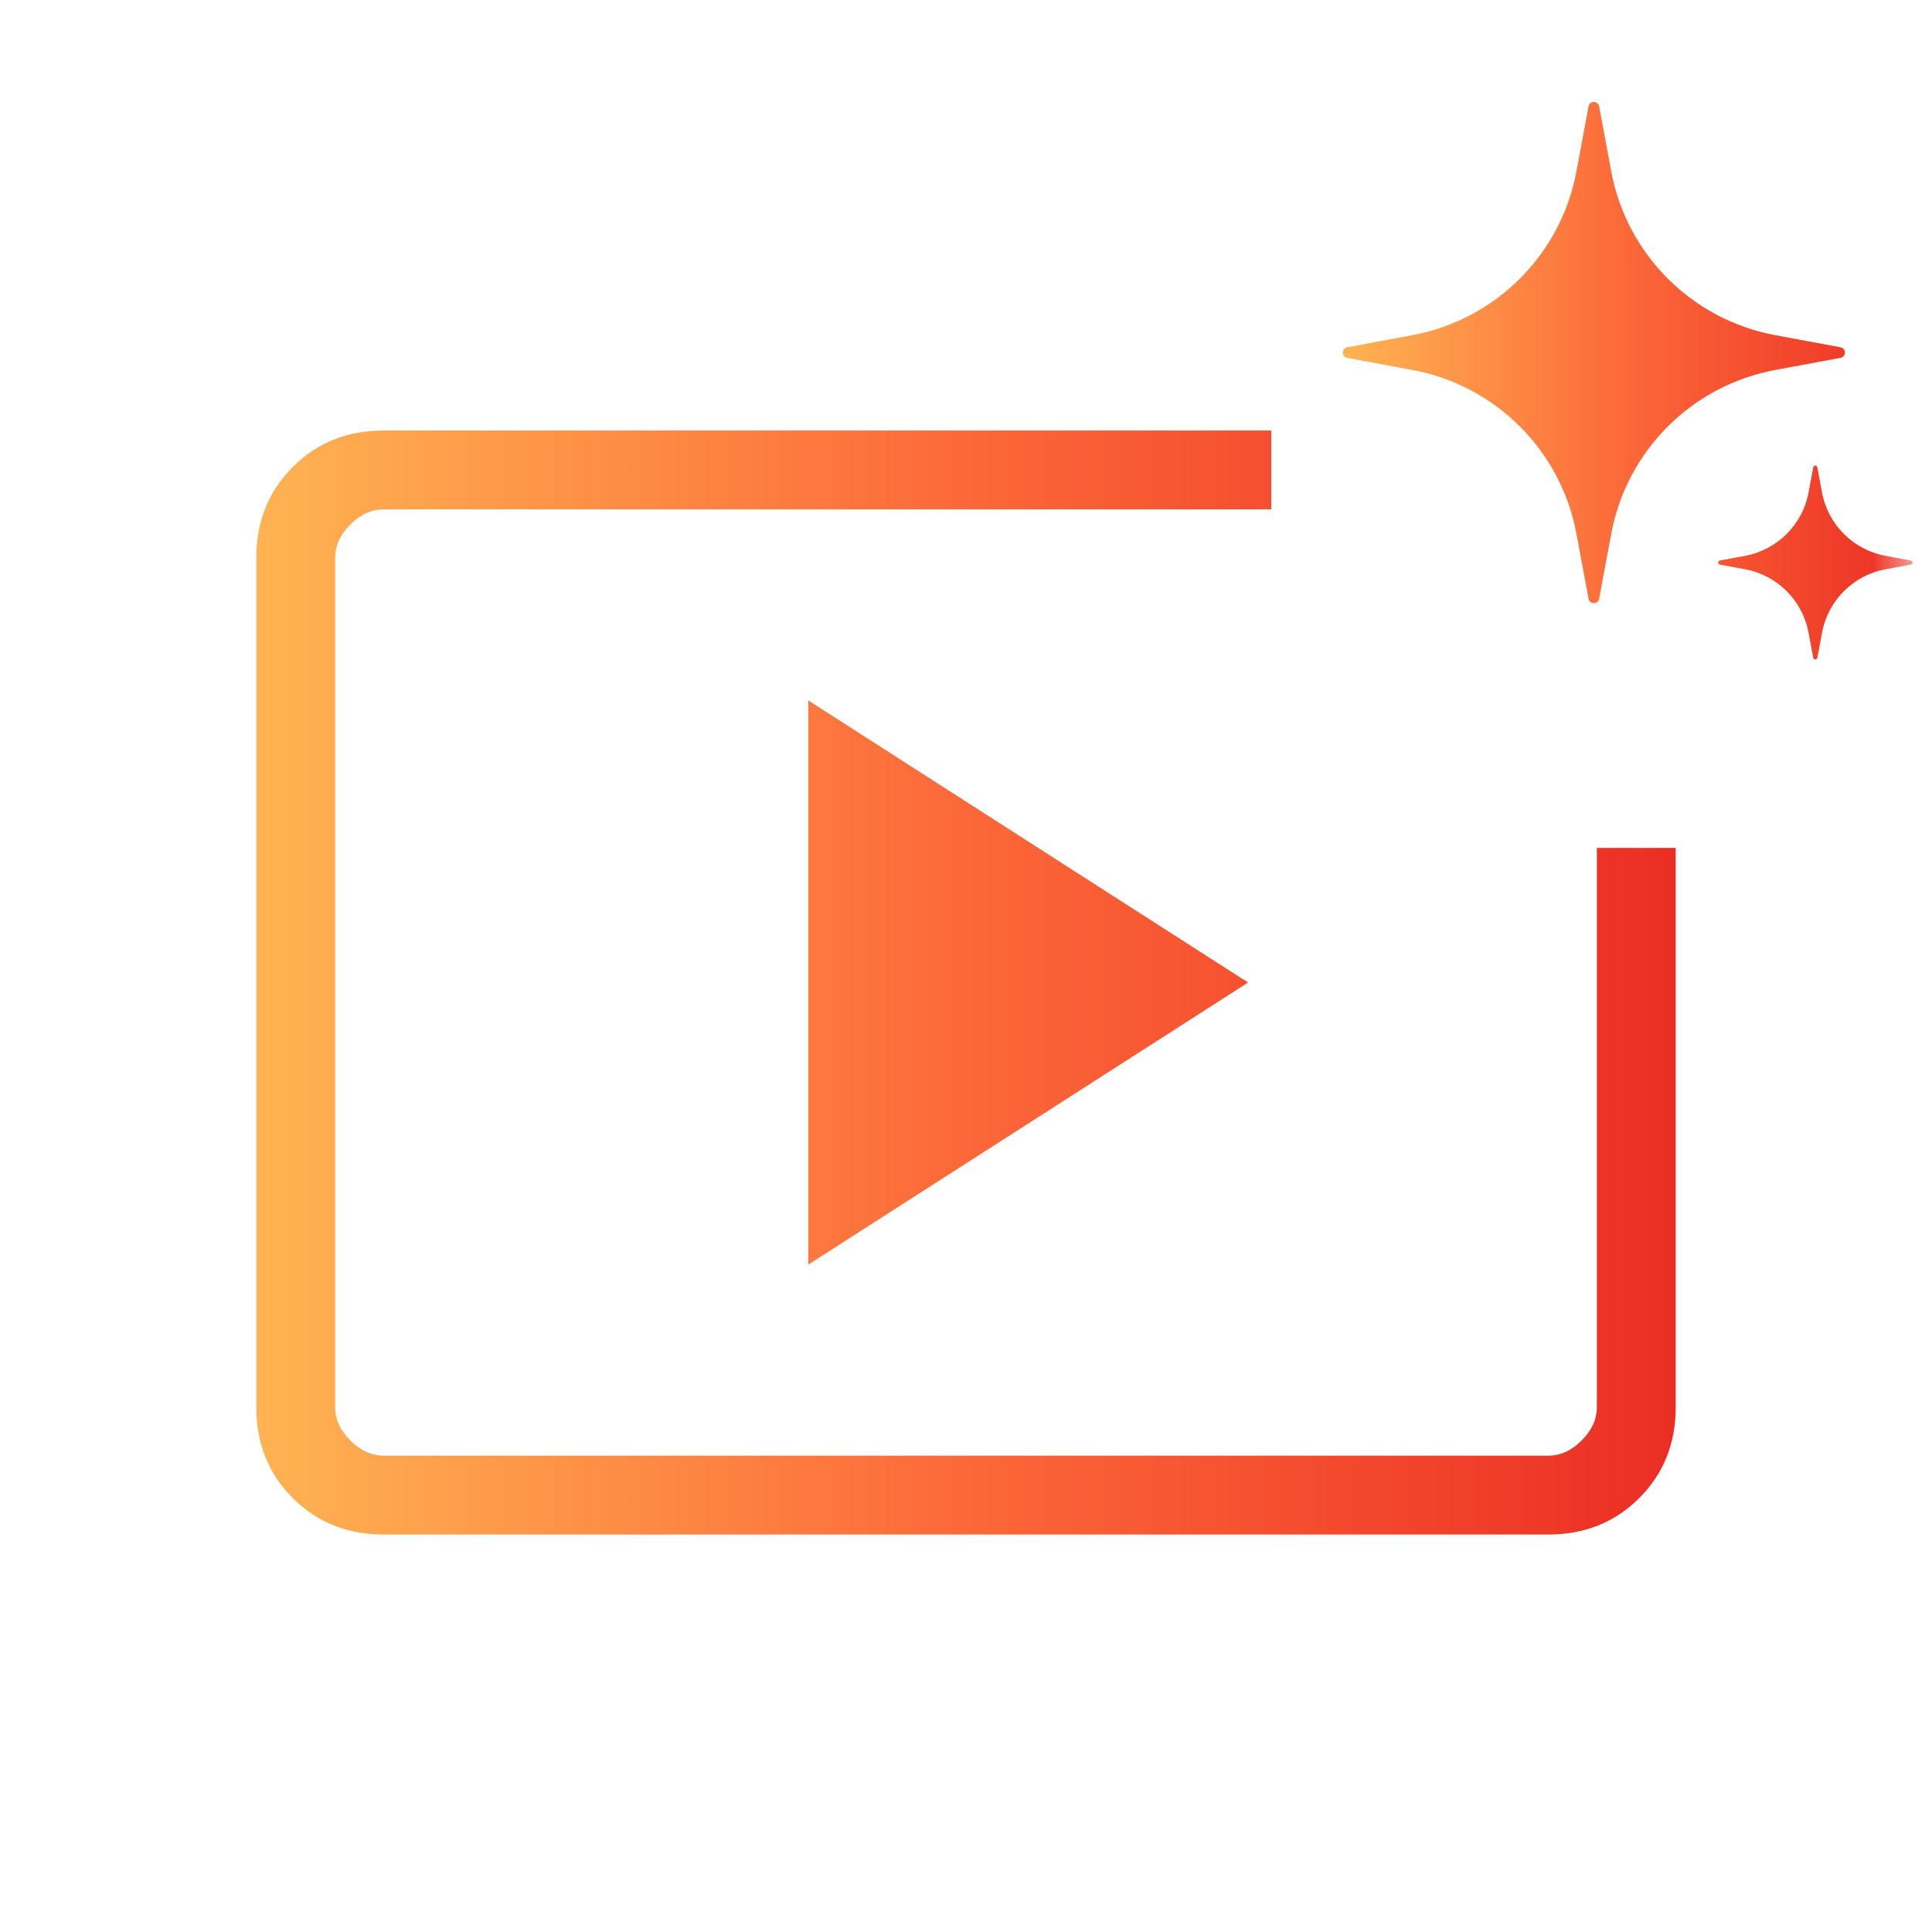 <svg width="49" height="49" viewBox="0 0 49 49" fill="none" xmlns="http://www.w3.org/2000/svg">
<mask id="mask0_2143_15157" style="mask-type:alpha" maskUnits="userSpaceOnUse" x="0" y="0" width="49" height="49">
<rect x="0.5" y="0.919" width="48" height="48" fill="#D9D9D9"/>
</mask>
<g mask="url(#mask0_2143_15157)">
<path d="M32.242 12.919H9.731C9.423 12.919 9.141 13.047 8.885 13.304C8.628 13.56 8.5 13.842 8.5 14.15V35.688C8.5 35.996 8.629 36.278 8.885 36.534C9.141 36.791 9.423 36.919 9.731 36.919H39.27C39.577 36.919 39.859 36.79 40.115 36.534C40.371 36.278 40.5 35.996 40.5 35.688V21.505H42.5V35.688C42.5 36.609 42.192 37.378 41.575 37.994C40.959 38.611 40.19 38.919 39.27 38.919H9.731C8.811 38.919 8.041 38.611 7.425 37.994C6.808 37.378 6.5 36.609 6.5 35.688V14.15C6.5 13.23 6.808 12.46 7.425 11.844C8.041 11.227 8.811 10.919 9.731 10.919H32.242V12.919ZM31.654 24.919L20.5 32.073V17.765L31.654 24.919Z" fill="url(#paint0_linear_2143_15157)"/>
<path d="M40.289 2.699C40.317 2.55 40.53 2.55 40.558 2.699L40.865 4.348C41.259 6.458 42.912 8.108 45.026 8.501L46.678 8.808C46.828 8.835 46.828 9.048 46.678 9.076L45.026 9.383C42.912 9.775 41.259 11.426 40.865 13.536L40.558 15.185C40.53 15.334 40.317 15.334 40.289 15.185L39.982 13.536C39.588 11.426 37.935 9.775 35.821 9.383L34.169 9.076C34.02 9.048 34.02 8.835 34.169 8.808L35.821 8.501C37.935 8.108 39.588 6.458 39.982 4.348L40.289 2.699Z" fill="url(#paint1_linear_2143_15157)"/>
<path d="M45.988 11.853C45.998 11.795 46.081 11.795 46.092 11.853L46.211 12.491C46.363 13.307 47.002 13.945 47.82 14.097L48.459 14.216C48.517 14.226 48.517 14.309 48.459 14.32L47.82 14.438C47.002 14.59 46.363 15.229 46.211 16.045L46.092 16.683C46.081 16.74 45.998 16.74 45.988 16.683L45.869 16.045C45.717 15.229 45.077 14.59 44.259 14.438L43.62 14.32C43.562 14.309 43.562 14.226 43.62 14.216L44.259 14.097C45.077 13.945 45.717 13.307 45.869 12.491L45.988 11.853Z" fill="url(#paint2_linear_2143_15157)"/>
</g>
<defs>
<linearGradient id="paint0_linear_2143_15157" x1="6.5" y1="26.24" x2="42.5" y2="26.24" gradientUnits="userSpaceOnUse">
<stop stop-color="#FFB352"/>
<stop offset="0.5" stop-color="#FC6839"/>
<stop offset="1" stop-color="#EB2E24"/>
</linearGradient>
<linearGradient id="paint1_linear_2143_15157" x1="34.057" y1="10.323" x2="48.502" y2="10.323" gradientUnits="userSpaceOnUse">
<stop stop-color="#FFB352"/>
<stop offset="0.5" stop-color="#FC6839"/>
<stop offset="1" stop-color="#EB2E24"/>
</linearGradient>
<linearGradient id="paint2_linear_2143_15157" x1="34.057" y1="10.323" x2="48.502" y2="10.323" gradientUnits="userSpaceOnUse">
<stop stop-color="#FFB352"/>
<stop offset="0.5" stop-color="#FC6839"/>
<stop offset="1" stop-color="#EB2E24"/>
</linearGradient>
</defs>
</svg>

